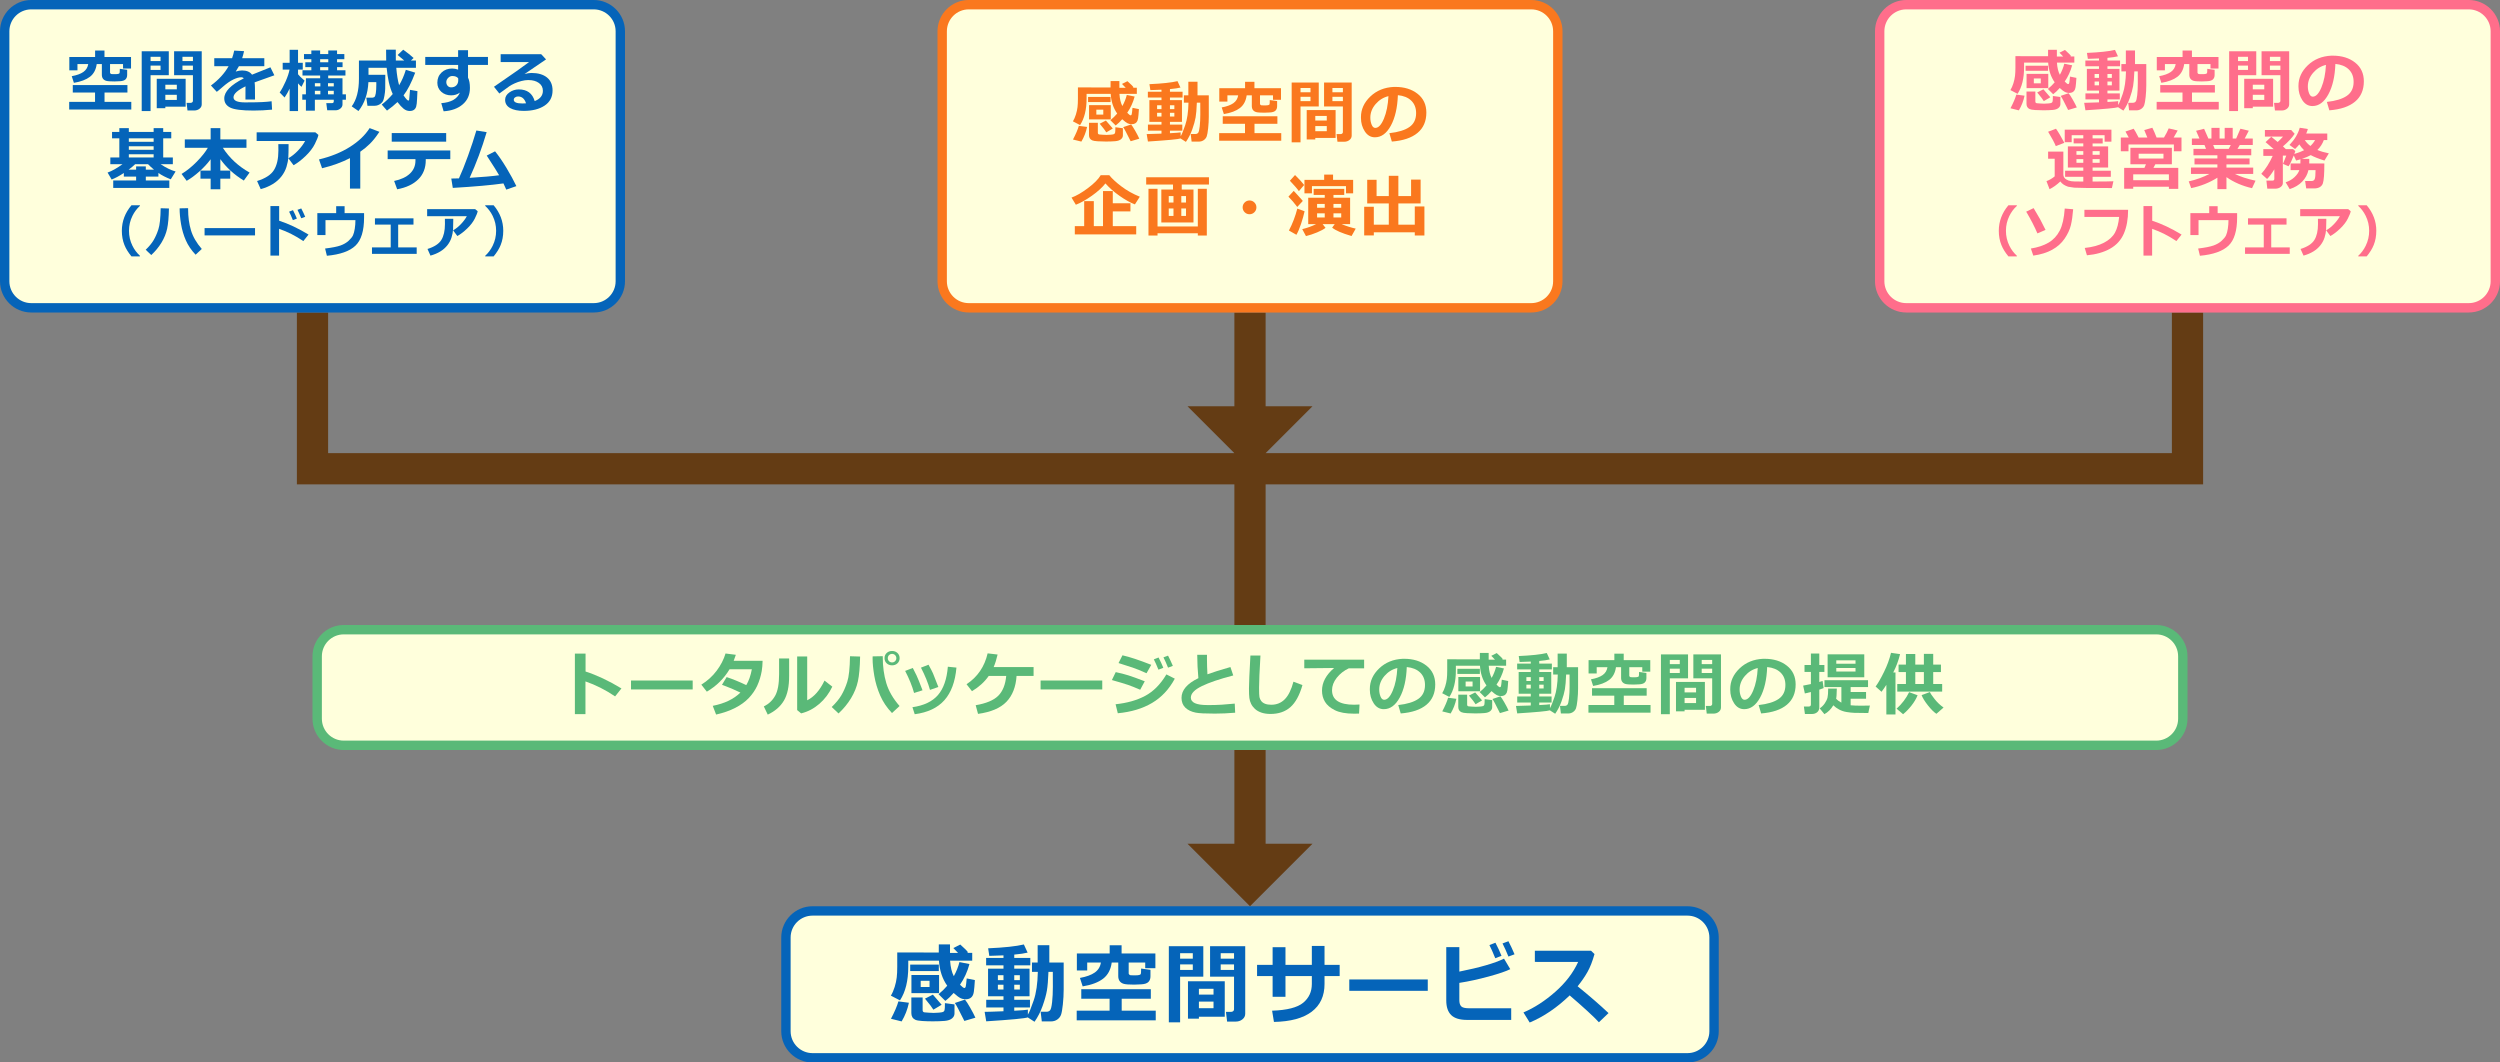<?xml version="1.0" encoding="utf-8"?>
<!-- Generator: Adobe Illustrator 16.2.0, SVG Export Plug-In . SVG Version: 6.00 Build 0)  -->
<!DOCTYPE svg PUBLIC "-//W3C//DTD SVG 1.1//EN" "http://www.w3.org/Graphics/SVG/1.1/DTD/svg11.dtd">
<svg version="1.1" id="wac_offer" xmlns="http://www.w3.org/2000/svg" xmlns:xlink="http://www.w3.org/1999/xlink" x="0px"
	 y="0px" width="800px" height="340px" viewBox="0 0 800 340" enable-background="new 0 0 800 340" xml:space="preserve">
<rect x="0" y="0" width="800" height="340" fill="#808080" stroke="none"/>
<g>
	<g>
		<path fill="#FFFFDC" d="M110,238.5c-4.687,0-8.5-3.813-8.5-8.5v-20c0-4.687,3.813-8.5,8.5-8.5h580c4.687,0,8.5,3.813,8.5,8.5v20
			c0,4.687-3.813,8.5-8.5,8.5H110z"/>
		<path fill="#5AB978" d="M690,203c3.859,0,7,3.141,7,7v20c0,3.859-3.141,7-7,7H110c-3.86,0-7-3.141-7-7v-20c0-3.859,3.14-7,7-7H690
			 M690,200H110c-5.5,0-10,4.5-10,10v20c0,5.5,4.5,10,10,10h580c5.5,0,10-4.5,10-10v-20C700,204.5,695.5,200,690,200L690,200z"/>
	</g>
	<g>
		<g>
			<path fill="#5AB978" d="M198.861,220.3l-2.03,2.546c-3.051-2.069-6.213-3.667-9.485-4.791v10.474h-3.384v-19.379h3.416v5.736
				C191.001,216.053,194.829,217.857,198.861,220.3z"/>
			<path fill="#5AB978" d="M221.657,220.622h-19.733v-2.857h19.733V220.622z"/>
			<path fill="#5AB978" d="M244.032,211.459c-0.029,1.268-0.122,2.359-0.279,3.276c-0.301,1.683-0.777,3.237-1.429,4.662
				c-0.652,1.425-1.552,2.745-2.702,3.958c-1.149,1.215-2.605,2.272-4.367,3.175s-3.796,1.611-6.102,2.127l-1.074-2.793
				c3.76-0.73,6.71-2.145,8.852-4.243c-1.726-0.853-3.692-1.683-5.897-2.492l1.493-2.46c1.905,0.623,4,1.479,6.284,2.567
				c0.816-1.368,1.411-3.062,1.783-5.081h-7.133c-1.791,2.993-4.215,5.386-7.272,7.176l-1.762-2.245
				c1.934-1.196,3.564-2.675,4.893-4.437c1.328-1.762,2.279-3.605,2.852-5.532l3.298,0.419c-0.301,0.888-0.53,1.529-0.688,1.923
				H244.032z"/>
			<path fill="#5AB978" d="M252.524,216.271c0.014,3.366-0.541,6.003-1.665,7.912c-1.125,1.908-2.851,3.406-5.178,4.495
				l-1.257-2.621c1.568-0.767,2.775-1.903,3.62-3.411c0.845-1.507,1.268-3.801,1.268-6.88v-5.06h3.212V216.271z M266.338,219.73
				c-1.039,2.177-2.426,4.016-4.163,5.516c-1.737,1.501-3.672,2.513-5.806,3.035l-1.278-1.053v-17.155h3.212v14.019
				c2.198-1.081,4.046-3.184,5.543-6.306L266.338,219.73z"/>
			<path fill="#5AB978" d="M275.235,210.095c-0.064,3.401-0.299,6.035-0.704,7.901c-0.405,1.865-1.139,3.677-2.202,5.436
				c-1.063,1.758-2.397,3.382-4.001,4.871l-2.181-2.063c1.325-1.268,2.349-2.508,3.072-3.723c0.723-1.213,1.354-2.644,1.891-4.291
				s0.834-4.39,0.892-8.229L275.235,210.095z M287.857,225.929l-2.417,2.245c-1.626-1.69-2.884-3.56-3.776-5.607
				s-1.52-4.145-1.885-6.289c-0.365-2.146-0.548-3.98-0.548-5.506l0.011-0.73l3.244-0.064v0.354c0,2.979,0.374,5.726,1.123,8.239
				C284.357,221.084,285.773,223.537,287.857,225.929z M287.879,210.61c0,0.666-0.229,1.216-0.688,1.649
				c-0.458,0.433-1.035,0.649-1.729,0.649c-0.695,0-1.271-0.217-1.729-0.649c-0.458-0.434-0.688-0.983-0.688-1.649
				s0.229-1.216,0.688-1.649c0.458-0.433,1.035-0.649,1.729-0.649c0.694,0,1.271,0.217,1.729,0.649
				C287.649,209.395,287.879,209.944,287.879,210.61z M286.434,209.644c-0.262-0.265-0.585-0.397-0.972-0.397
				s-0.711,0.133-0.972,0.397c-0.262,0.265-0.392,0.587-0.392,0.967s0.13,0.702,0.392,0.967c0.261,0.265,0.585,0.397,0.972,0.397
				s0.71-0.133,0.972-0.397c0.261-0.265,0.392-0.587,0.392-0.967S286.695,209.908,286.434,209.644z"/>
			<path fill="#5AB978" d="M295.213,220.891l-2.707,0.859c-0.623-2.241-1.576-4.594-2.857-7.058l2.449-0.945
				c0.415,0.78,0.818,1.585,1.208,2.411C293.696,216.986,294.332,218.563,295.213,220.891z M306.063,213.629
				c-0.394,4.505-1.678,7.981-3.851,10.431c-2.174,2.449-5.341,3.946-9.501,4.49l-0.73-2.245c3.631-0.516,6.345-1.803,8.143-3.861
				c1.797-2.06,2.861-5.091,3.19-9.094L306.063,213.629z M300.272,219.838l-2.675,0.924c-0.609-2.198-1.572-4.569-2.89-7.111
				l2.417-0.945c0.68,1.225,1.156,2.145,1.429,2.761C298.826,216.082,299.398,217.539,300.272,219.838z"/>
			<path fill="#5AB978" d="M325.303,216.293c-0.236,3.523-1.321,6.288-3.255,8.293s-4.959,3.291-9.077,3.856l-0.752-2.771
				c3.352-0.573,5.752-1.575,7.203-3.008s2.308-3.556,2.573-6.37h-5.597c-1.318,1.905-3.104,3.534-5.36,4.888l-1.74-2.224
				c3.523-2.335,5.772-5.629,6.746-9.883l3.19,0.376c-0.351,1.54-0.77,2.875-1.257,4.007h12.772v2.836H325.303z"/>
			<path fill="#5AB978" d="M352.724,220.622h-19.733v-2.857h19.733V220.622z"/>
			<path fill="#5AB978" d="M366.322,218.012l-1.461,2.707c-1.59-0.694-2.899-1.218-3.926-1.568
				c-1.028-0.351-2.738-0.863-5.129-1.536l1.225-2.535c1.497,0.308,2.859,0.657,4.087,1.048
				C362.345,216.517,364.08,217.146,366.322,218.012z M375.936,217.174c-1.819,3.388-4.249,5.979-7.289,7.777
				s-6.691,2.894-10.952,3.287l-0.709-2.879c3.667-0.38,6.819-1.271,9.458-2.675c2.639-1.403,4.907-3.695,6.805-6.875
				L375.936,217.174z M368.406,212.748l-1.515,2.686c-0.781-0.351-1.586-0.698-2.417-1.042c-0.831-0.344-1.508-0.598-2.03-0.763
				l-4.512-1.45l1.257-2.481C361.473,210.206,364.545,211.223,368.406,212.748z M372.262,213.693l-1.568,0.602
				c-0.573-1.425-1.063-2.524-1.472-3.298l1.515-0.602C371.338,211.549,371.847,212.647,372.262,213.693z M375.313,213.081
				l-1.536,0.569c-0.501-1.253-0.992-2.353-1.472-3.298l1.472-0.548C374.321,210.857,374.833,211.949,375.313,213.081z"/>
			<path fill="#5AB978" d="M395.253,228.066c-2.263,0.193-4.44,0.29-6.531,0.29c-3.022,0-5.049-0.104-6.08-0.312
				c-1.418-0.279-2.532-0.814-3.341-1.605c-0.81-0.792-1.214-1.836-1.214-3.132c0-2.456,1.797-4.555,5.393-6.295
				c-0.229-2.471-0.351-4.963-0.365-7.477h3.126l-0.011,0.967v0.322c0,1.59,0.05,3.24,0.15,4.952
				c1.654-0.623,4.107-1.396,7.358-2.32l0.902,2.686c-4.383,1.139-7.74,2.279-10.071,3.422c-2.331,1.142-3.497,2.364-3.497,3.668
				c0,1.59,1.751,2.385,5.253,2.385h0.999c2.256,0,4.855-0.154,7.799-0.462L395.253,228.066z"/>
			<path fill="#5AB978" d="M416.783,219.226c-0.931,3.266-2.22,5.622-3.867,7.068c-1.646,1.446-3.764,2.17-6.348,2.17
				c-1.117,0-2.096-0.146-2.934-0.435c-0.838-0.291-1.521-0.683-2.051-1.177c-0.531-0.494-0.939-1.033-1.225-1.616
				c-0.287-0.584-0.473-1.203-0.559-1.859c-0.086-0.654-0.129-1.67-0.129-3.045c0-1.504,0.154-5.027,0.462-10.57h3.212
				c-0.295,4.948-0.441,8.39-0.441,10.323c0,1.575,0.041,2.574,0.124,2.997c0.082,0.423,0.267,0.829,0.554,1.219
				c0.285,0.391,0.699,0.691,1.24,0.902c0.541,0.212,1.201,0.317,1.982,0.317c1.732,0,3.18-0.591,4.34-1.772s2.08-3.051,2.76-5.607
				L416.783,219.226z"/>
			<path fill="#5AB978" d="M435.051,225.445l-0.15,2.9c-0.781,0.021-1.3,0.032-1.558,0.032c-2.643,0-4.702-0.37-6.177-1.112
				c-1.476-0.74-2.531-1.636-3.169-2.686c-0.638-1.049-0.956-2.243-0.956-3.582c0-2.621,1.293-5.034,3.878-7.24l-9.55,0.097v-2.75
				h19.153v2.771h-4.931c-1.555,0.737-2.832,1.744-3.835,3.019s-1.504,2.6-1.504,3.975c0,3.094,2.353,4.641,7.058,4.641
				C433.854,225.51,434.435,225.488,435.051,225.445z"/>
			<path fill="#5AB978" d="M448.234,228.303l-0.795-2.686c2.842-0.315,4.98-0.971,6.412-1.966c1.433-0.995,2.148-2.481,2.148-4.458
				c0-1.654-0.516-2.98-1.547-3.98c-1.031-0.998-2.459-1.584-4.285-1.756c-0.15,4.011-0.901,7.26-2.251,9.748
				c-1.351,2.489-3.05,3.733-5.097,3.733c-1.332,0-2.41-0.628-3.234-1.886c-0.823-1.256-1.234-2.694-1.234-4.313v-0.269
				c0-2.478,0.996-4.671,2.991-6.579c1.994-1.909,4.51-2.935,7.546-3.078h0.441c2.9,0,5.283,0.736,7.148,2.207
				c1.865,1.473,2.799,3.472,2.799,6c0,2.771-0.94,4.941-2.82,6.51S451.836,228.023,448.234,228.303z M447.148,213.769
				c-1.611,0.38-2.98,1.225-4.108,2.535s-1.692,2.757-1.692,4.34c0,0.816,0.141,1.568,0.42,2.256s0.669,1.031,1.17,1.031
				c1.01,0,1.927-0.981,2.75-2.943C446.512,219.025,446.998,216.619,447.148,213.769z"/>
			<path fill="#5AB978" d="M481.955,213.038h-5.564c0.107,1.633,0.42,2.933,0.936,3.899c0.629-1.117,1.102-2.299,1.418-3.545
				l2.514,0.505c-0.516,1.919-1.308,3.648-2.375,5.188c0.53,0.552,0.896,0.827,1.096,0.827c0.165,0,0.277-0.112,0.339-0.339
				c0.061-0.225,0.146-0.914,0.253-2.067l2.051,0.419l-0.129,1.762c-0.064,0.917-0.176,1.563-0.332,1.939
				c-0.158,0.375-0.393,0.656-0.704,0.843s-0.7,0.279-1.165,0.279c-0.459,0-0.889-0.097-1.289-0.29
				c-0.402-0.193-0.975-0.627-1.719-1.3c-0.645,0.752-1.344,1.418-2.096,1.998l-1.697-1.687c0.838-0.688,1.564-1.396,2.182-2.127
				c-1.232-1.74-1.928-3.842-2.084-6.306h-7.713v1.525c0,3.523-0.695,6.345-2.084,8.465l-2.289-1.192
				c0.38-0.623,0.699-1.354,0.957-2.191s0.43-1.627,0.516-2.369c0.086-0.74,0.129-1.631,0.129-2.669v-3.631l10.441,0.021l0.01-2.052
				h2.814v2.159l2.02-0.011l-1.182-1.225l1.74-0.881c1.082,0.952,1.733,1.607,1.955,1.966l-0.279,0.129h1.332V213.038z
				 M466.035,223.619c-0.351,1.676-0.959,3.24-1.826,4.694l-2.686-0.666c0.917-1.747,1.54-3.205,1.869-4.372L466.035,223.619z
				 M473.555,215.659h-7.197v-1.633h7.197V215.659z M477.498,226.326c0,0.473-0.207,0.883-0.618,1.23
				c-0.412,0.347-1.031,0.557-1.858,0.628s-1.814,0.107-2.959,0.107c-0.924,0-1.811-0.026-2.659-0.081
				c-0.849-0.053-1.438-0.159-1.767-0.316c-0.33-0.157-0.577-0.376-0.742-0.655c-0.164-0.279-0.246-0.619-0.246-1.021v-3.921h2.836
				v3.19c0,0.165,0.041,0.292,0.123,0.381c0.082,0.09,0.189,0.144,0.322,0.162c0.133,0.018,0.486,0.046,1.063,0.086
				c0.576,0.039,1.005,0.059,1.284,0.059c0.371,0,0.817-0.023,1.337-0.07c0.519-0.046,0.86-0.108,1.026-0.188
				c0.164-0.079,0.28-0.217,0.349-0.414c0.067-0.196,0.103-0.793,0.103-1.788l2.406,0.322V226.326z M473.619,221.202h-6.949v-4.555
				h6.949V221.202z M471.225,219.666v-1.568H469v1.568H471.225z M474.264,224.124l-2.072,1.235c-0.33-0.559-1.035-1.482-2.117-2.771
				l1.988-1.01L474.264,224.124z M482.75,227.379l-2.771,0.816c-1.317-2.664-2.115-4.168-2.395-4.512l2.545-0.859
				c0.309,0.365,0.745,1.042,1.311,2.03C482.006,225.843,482.442,226.685,482.75,227.379z"/>
			<path fill="#5AB978" d="M495.951,227.304c-0.645,0.251-4.125,0.58-10.441,0.988l-0.398-2.385c0.788,0,2.367-0.05,4.738-0.15
				v-0.945h-4.34v-1.934h4.34v-0.881h-3.879v-6.95h3.879v-0.838h-4.361v-1.848h4.361v-0.655c-1.133,0.058-2.32,0.101-3.566,0.129
				l-0.291-1.901c4.032-0.179,7.025-0.501,8.98-0.967l0.945,2.052c-0.759,0.193-1.879,0.358-3.361,0.494v0.849h4.039v1.848h-4.039
				v0.838h3.846v6.95h-3.846v0.881h3.953v1.934h-3.953v0.816c1.869-0.101,3.011-0.189,3.426-0.269v1.246
				c0.337-0.516,0.824-1.703,1.461-3.561c0.638-1.859,0.984-4.256,1.043-7.192h-1.473V213.5h1.43v-4.351h2.932v4.351h3.609v6.8
				c0,1.203-0.068,2.445-0.203,3.728c-0.137,1.282-0.293,2.159-0.468,2.632c-0.176,0.473-0.489,0.866-0.94,1.182
				s-0.984,0.473-1.6,0.473h-2.289l-0.289-2.428h1.471c0.373,0,0.67-0.12,0.893-0.36c0.221-0.239,0.395-0.933,0.521-2.078
				c0.125-1.146,0.188-2.41,0.188-3.792l-0.012-3.803h-1.096c-0.078,2.077-0.211,3.652-0.396,4.727
				c-0.188,1.074-0.543,2.351-1.069,3.829c-0.526,1.479-1.205,2.81-2.036,3.991L495.951,227.304z M489.85,216.69h-1.408v1.235h1.408
				V216.69z M489.85,219.086h-1.408v1.214h1.408V219.086z M493.963,217.926v-1.235h-1.406v1.235H493.963z M493.963,220.3v-1.214
				h-1.406v1.214H493.963z"/>
			<path fill="#5AB978" d="M528.173,228.045H508.3v-2.438h8.271v-2.997h-7.122v-2.396h17.488v2.396h-7.326v2.997h8.562V228.045z
				 M517.108,213.5c-0.243,1.79-0.967,3.147-2.17,4.071s-2.915,1.568-5.135,1.934l-0.688-2.127c1.611-0.294,2.851-0.743,3.717-1.349
				c0.866-0.604,1.386-1.448,1.558-2.529h-3.448v2.009h-2.6v-4.275h8.25v-2.063h2.997v2.063h8.497v3.695h-2.557V213.5h-4.157v2.75
				c0,0.086,0.047,0.179,0.14,0.279s0.211,0.159,0.354,0.178c0.143,0.018,0.477,0.026,0.999,0.026c0.587,0,0.978-0.032,1.171-0.097
				s0.318-0.14,0.376-0.226s0.086-0.548,0.086-1.386l2.353,0.322v1.633c0,0.595-0.172,1.065-0.516,1.412
				c-0.344,0.348-0.935,0.547-1.772,0.597s-1.439,0.075-1.805,0.075c-1.296,0-2.17-0.066-2.621-0.199
				c-0.451-0.132-0.795-0.361-1.031-0.688c-0.236-0.325-0.354-0.746-0.354-1.262V213.5H517.108z"/>
			<path fill="#5AB978" d="M540.173,217.066h-5.833v11.483h-2.836v-19.143h8.669V217.066z M537.53,212.533v-1.364h-3.19v1.364
				H537.53z M537.53,215.369v-1.386h-3.19v1.386H537.53z M539.066,227.143v0.483h-2.75v-9.41h9.249v8.927H539.066z M542.74,221.578
				v-1.472h-3.674v1.472H542.74z M539.066,224.983h3.674v-1.644h-3.674V224.983z M550.711,226.391c0,0.559-0.234,1.025-0.703,1.402
				c-0.47,0.375-1.033,0.563-1.692,0.563h-2.159l-0.29-2.449h1.343c0.172,0,0.329-0.06,0.473-0.177
				c0.143-0.119,0.215-0.264,0.215-0.436v-8.229h-6.026v-7.659h8.841V226.391z M544.545,212.533h3.352v-1.364h-3.352V212.533z
				 M547.896,213.983h-3.352v1.386h3.352V213.983z"/>
			<path fill="#5AB978" d="M563.563,228.303l-0.795-2.686c2.843-0.315,4.98-0.971,6.413-1.966s2.148-2.481,2.148-4.458
				c0-1.654-0.516-2.98-1.547-3.98c-1.031-0.998-2.46-1.584-4.286-1.756c-0.15,4.011-0.9,7.26-2.25,9.748
				c-1.351,2.489-3.05,3.733-5.098,3.733c-1.332,0-2.41-0.628-3.233-1.886c-0.823-1.256-1.235-2.694-1.235-4.313v-0.269
				c0-2.478,0.997-4.671,2.992-6.579c1.994-1.909,4.51-2.935,7.546-3.078h0.44c2.9,0,5.283,0.736,7.148,2.207
				c1.865,1.473,2.799,3.472,2.799,6c0,2.771-0.939,4.941-2.82,6.51C569.906,227.1,567.164,228.023,563.563,228.303z
				 M562.478,213.769c-1.611,0.38-2.981,1.225-4.108,2.535c-1.129,1.311-1.692,2.757-1.692,4.34c0,0.816,0.14,1.568,0.419,2.256
				s0.67,1.031,1.171,1.031c1.01,0,1.927-0.981,2.75-2.943S562.327,216.619,562.478,213.769z"/>
			<path fill="#5AB978" d="M583.561,220.192c-0.338,0.144-0.799,0.308-1.387,0.494v5.64c0,0.688-0.229,1.219-0.688,1.596
				c-0.458,0.375-1.041,0.563-1.75,0.563h-2.16l-0.332-2.396h1.525c0.479,0,0.719-0.215,0.719-0.645v-4.007l-1.934,0.473
				l-0.547-2.514c0.586-0.093,1.414-0.258,2.48-0.494v-3.878h-2.041v-2.224h2.041v-3.674h2.686v3.674h1.633v2.224h-1.633v3.212
				c0.43-0.122,0.781-0.232,1.053-0.333L583.561,220.192z M587.781,220.343c-0.035,1.819-0.111,2.896-0.225,3.233
				c0.451,0.501,1.013,0.924,1.686,1.268v-4.984h-5.414v-2.202h13.943v2.202h-5.564v1.59h4.932v2.148h-4.932v2.095
				c0.853,0.086,1.988,0.129,3.406,0.129c0.822,0,1.74-0.015,2.75-0.043l-0.506,2.374h-1.268c-1.418,0-2.484-0.015-3.201-0.043
				c-0.716-0.028-1.52-0.113-2.411-0.252c-0.892-0.141-1.706-0.407-2.444-0.801c-0.737-0.394-1.36-0.849-1.869-1.364
				c-0.759,1.274-1.711,2.22-2.857,2.836l-1.504-1.848c0.659-0.437,1.209-0.984,1.649-1.644s0.727-1.273,0.859-1.842
				c0.132-0.57,0.198-1.474,0.198-2.713v-0.14H587.781z M596.568,216.733h-11.73v-7.348h11.73V216.733z M593.766,212.404v-1.106
				h-6.156v1.106H593.766z M593.766,214.886v-1.117h-6.156v1.117H593.766z"/>
			<path fill="#5AB978" d="M606.554,228.636h-2.922v-9.496c-0.423,0.694-0.938,1.439-1.547,2.234l-1.891-1.687
				c0.752-0.995,1.646-2.544,2.681-4.646c1.034-2.102,1.784-4.147,2.25-6.139l2.9,0.419c-0.502,2.063-1.232,4.021-2.191,5.876h0.72
				V228.636z M613.633,222.48c-0.438,1.096-1.084,2.188-1.939,3.276s-1.756,2.02-2.701,2.793l-2.084-1.762
				c1.74-1.575,3.076-3.341,4.007-5.296L613.633,222.48z M621.496,221.31h-14.373v-2.438h2.771v-3.803h-2.353v-2.406h2.353v-3.384
				h2.997v3.384h2.75v-3.427h2.986v3.427h2.471v2.406h-2.471v3.803h2.868V221.31z M612.892,218.871h2.75v-3.803h-2.75V218.871z
				 M621.937,226.412l-2.288,2.009c-0.788-0.509-1.69-1.405-2.707-2.69c-1.018-1.286-1.693-2.384-2.03-3.293l2.664-0.988
				c0.15,0.423,0.645,1.166,1.482,2.229C619.896,224.742,620.855,225.653,621.937,226.412z"/>
		</g>
	</g>
	<g>
		<path fill="#FFFFDC" d="M260,338.5c-4.687,0-8.5-3.813-8.5-8.5v-30c0-4.687,3.813-8.5,8.5-8.5h280c4.687,0,8.5,3.813,8.5,8.5v30
			c0,4.687-3.813,8.5-8.5,8.5H260z"/>
		<path fill="#0564B9" d="M540,293c3.859,0,7,3.141,7,7v30c0,3.859-3.141,7-7,7H260c-3.86,0-7-3.141-7-7v-30c0-3.859,3.14-7,7-7H540
			 M540,290H260c-5.5,0-10,4.5-10,10v30c0,5.5,4.5,10,10,10h280c5.5,0,10-4.5,10-10v-30C550,294.5,545.5,290,540,290L540,290z"/>
	</g>
	<g>
		<g>
			<path fill="#0564B9" d="M311.113,307.412h-7.082c0.137,2.078,0.533,3.732,1.189,4.963c0.802-1.422,1.403-2.926,1.805-4.512
				l3.199,0.643c-0.656,2.442-1.664,4.644-3.021,6.604c0.674,0.702,1.139,1.053,1.395,1.053c0.209,0,0.353-0.144,0.431-0.431
				c0.077-0.287,0.185-1.164,0.321-2.632l2.611,0.533l-0.164,2.242c-0.082,1.167-0.224,1.989-0.424,2.468
				c-0.201,0.479-0.499,0.836-0.896,1.073s-0.891,0.355-1.483,0.355c-0.583,0-1.13-0.123-1.641-0.369
				c-0.511-0.246-1.24-0.798-2.188-1.654c-0.82,0.957-1.709,1.805-2.666,2.543l-2.16-2.146c1.066-0.875,1.991-1.777,2.775-2.707
				c-1.568-2.215-2.452-4.89-2.652-8.025h-9.816v1.941c0,4.484-0.884,8.075-2.652,10.773l-2.912-1.518
				c0.483-0.793,0.889-1.723,1.217-2.789s0.547-2.071,0.656-3.015s0.164-2.076,0.164-3.397v-4.621l13.289,0.027l0.014-2.611h3.582
				v2.748l2.57-0.014l-1.504-1.559l2.215-1.121c1.376,1.212,2.206,2.046,2.488,2.502l-0.355,0.164h1.695V307.412z M290.851,320.879
				c-0.447,2.133-1.222,4.124-2.324,5.975l-3.418-0.848c1.167-2.224,1.959-4.079,2.379-5.564L290.851,320.879z M300.421,310.748
				h-9.16v-2.078h9.16V310.748z M305.439,324.324c0,0.602-0.262,1.123-0.786,1.565c-0.524,0.442-1.313,0.709-2.365,0.8
				s-2.309,0.137-3.767,0.137c-1.176,0-2.304-0.034-3.384-0.103s-1.83-0.203-2.249-0.403c-0.419-0.2-0.734-0.479-0.943-0.834
				c-0.21-0.355-0.314-0.788-0.314-1.299v-4.99h3.609v4.061c0,0.21,0.052,0.371,0.157,0.485c0.104,0.114,0.241,0.183,0.41,0.205
				c0.168,0.022,0.62,0.06,1.354,0.109c0.733,0.05,1.278,0.075,1.634,0.075c0.474,0,1.041-0.029,1.702-0.089
				c0.661-0.06,1.096-0.139,1.306-0.239c0.209-0.101,0.357-0.275,0.444-0.526c0.086-0.251,0.13-1.01,0.13-2.276l3.063,0.41V324.324z
				 M300.503,317.803h-8.846v-5.797h8.846V317.803z M297.455,315.848v-1.996h-2.83v1.996H297.455z M301.324,321.521l-2.639,1.572
				c-0.419-0.711-1.317-1.887-2.693-3.527l2.529-1.285L301.324,321.521z M312.125,325.664l-3.527,1.039
				c-1.677-3.391-2.693-5.305-3.049-5.742l3.24-1.094c0.392,0.465,0.948,1.326,1.668,2.584
				C311.176,323.709,311.732,324.78,312.125,325.664z"/>
			<path fill="#0564B9" d="M328.88,325.568c-0.82,0.319-5.25,0.738-13.289,1.258l-0.506-3.035c1.002,0,3.012-0.063,6.029-0.191
				v-1.203h-5.523v-2.461h5.523v-1.121h-4.936v-8.846h4.936v-1.066h-5.551v-2.352h5.551v-0.834c-1.44,0.073-2.953,0.128-4.539,0.164
				l-0.369-2.42c5.131-0.228,8.941-0.638,11.43-1.23l1.203,2.611c-0.966,0.246-2.393,0.456-4.279,0.629v1.08h5.141v2.352h-5.141
				v1.066h4.895v8.846h-4.895v1.121h5.031v2.461h-5.031v1.039c2.379-0.128,3.833-0.241,4.361-0.342v1.586
				c0.428-0.656,1.048-2.167,1.859-4.532c0.811-2.365,1.253-5.416,1.326-9.153h-1.873V308h1.818v-5.537h3.732V308h4.594v8.654
				c0,1.531-0.087,3.112-0.26,4.744c-0.173,1.632-0.372,2.748-0.595,3.35c-0.224,0.602-0.622,1.103-1.196,1.504
				s-1.253,0.602-2.037,0.602h-2.912l-0.369-3.09h1.873c0.474,0,0.852-0.152,1.135-0.458c0.282-0.306,0.503-1.188,0.663-2.646
				c0.159-1.458,0.239-3.067,0.239-4.826l-0.014-4.84h-1.395c-0.101,2.644-0.269,4.648-0.506,6.016
				c-0.237,1.367-0.69,2.992-1.36,4.874s-1.534,3.575-2.591,5.079L328.88,325.568z M321.114,312.061h-1.791v1.572h1.791V312.061z
				 M321.114,315.109h-1.791v1.545h1.791V315.109z M326.351,313.633v-1.572h-1.791v1.572H326.351z M326.351,316.654v-1.545h-1.791
				v1.545H326.351z"/>
			<path fill="#0564B9" d="M369.836,326.512h-25.293v-3.104h10.527v-3.814h-9.064v-3.049h22.258v3.049h-9.324v3.814h10.896V326.512z
				 M355.754,308c-0.31,2.278-1.23,4.006-2.762,5.182s-3.71,1.996-6.535,2.461l-0.875-2.707c2.051-0.374,3.627-0.945,4.73-1.716
				c1.103-0.771,1.764-1.844,1.982-3.22h-4.389v2.557h-3.309v-5.441h10.5v-2.625h3.814v2.625h10.814v4.703h-3.254V308h-5.291v3.5
				c0,0.109,0.059,0.228,0.178,0.355c0.118,0.128,0.269,0.203,0.451,0.226c0.182,0.022,0.606,0.034,1.271,0.034
				c0.747,0,1.244-0.041,1.49-0.123s0.405-0.178,0.479-0.287c0.073-0.109,0.109-0.697,0.109-1.764l2.994,0.41v2.078
				c0,0.757-0.219,1.355-0.656,1.798s-1.189,0.695-2.256,0.759s-1.832,0.096-2.297,0.096c-1.65,0-2.762-0.084-3.336-0.253
				s-1.012-0.46-1.313-0.875s-0.451-0.95-0.451-1.606V308H355.754z"/>
			<path fill="#0564B9" d="M385.059,312.539h-7.424v14.615h-3.609v-24.363h11.033V312.539z M381.696,306.77v-1.736h-4.061v1.736
				H381.696z M381.696,310.379v-1.764h-4.061v1.764H381.696z M383.651,325.363v0.615h-3.5v-11.977h11.771v11.361H383.651z
				 M388.327,318.281v-1.873h-4.676v1.873H388.327z M383.651,322.615h4.676v-2.092h-4.676V322.615z M398.471,324.406
				c0,0.711-0.299,1.306-0.896,1.784c-0.597,0.479-1.315,0.718-2.153,0.718h-2.748l-0.369-3.117h1.709
				c0.219,0,0.419-0.075,0.602-0.226c0.182-0.15,0.273-0.335,0.273-0.554v-10.473h-7.67v-9.748h11.252V324.406z M390.624,306.77
				h4.266v-1.736h-4.266V306.77z M394.889,308.615h-4.266v1.764h4.266V308.615z"/>
			<path fill="#0564B9" d="M423.85,308.752h4.84v3.582h-4.84v2.529c0,3.864-1.376,6.831-4.129,8.9
				c-2.752,2.069-6.771,3.153-12.059,3.254l-0.588-3.596c4.776-0.164,8.09-1.01,9.939-2.536c1.851-1.526,2.775-3.534,2.775-6.022
				v-2.529h-8.436v6.645h-4.115v-6.645h-4.977v-3.582h4.977v-5.646h4.115v5.646h8.436v-6.043h4.061V308.752z"/>
			<path fill="#0564B9" d="M456.885,317.064H431.77v-3.637h25.115V317.064z"/>
			<path fill="#0564B9" d="M483.585,326.375h-14.109c-2.333,0-4.028-0.515-5.086-1.545s-1.586-2.598-1.586-4.703v-17.049h4.184
				v7.834c6.535-1.304,11.302-2.685,14.301-4.143l1.996,3.363c-1.313,0.665-3.609,1.447-6.891,2.345s-6.417,1.579-9.406,2.044v5.523
				c0,0.884,0.193,1.538,0.581,1.962c0.387,0.424,1.21,0.636,2.468,0.636h13.549V326.375z M480.481,305.867l-1.996,0.766
				c-0.747-1.851-1.372-3.254-1.873-4.211l1.928-0.752C479.306,303.138,479.953,304.536,480.481,305.867z M484.651,305.375
				l-1.955,0.725c-0.602-1.495-1.23-2.894-1.887-4.197l1.887-0.711C483.371,302.485,484.022,303.88,484.651,305.375z"/>
			<path fill="#0564B9" d="M514.728,324.188l-3.076,2.939c-1.613-1.759-4.73-4.626-9.352-8.6c-4.047,3.91-8.313,6.804-12.797,8.682
				l-1.996-3.227c3.481-1.485,6.874-3.683,10.179-6.59c3.304-2.907,5.744-6.098,7.321-9.57l-13.85-0.014v-3.582h17.965l1.121,1.08
				c-0.656,2.324-1.401,4.227-2.235,5.708s-1.889,3.015-3.165,4.601C508.78,318.814,512.075,321.672,514.728,324.188z"/>
		</g>
	</g>
	<polyline fill="none" stroke="#643C14" stroke-width="10" points="100,100 100,150 700,150 700,100 	"/>
	<line fill="none" stroke="#643C14" stroke-width="10" x1="400" y1="100" x2="400" y2="200"/>
	<line fill="none" stroke="#643C14" stroke-width="10" x1="400" y1="240" x2="400" y2="280"/>
	<g>
		<g>
			<path fill="#FFFFDC" d="M10,98.5c-4.687,0-8.5-3.813-8.5-8.5V10c0-4.687,3.813-8.5,8.5-8.5h180c4.687,0,8.5,3.813,8.5,8.5v80
				c0,4.687-3.813,8.5-8.5,8.5H10z"/>
			<path fill="#0564B9" d="M190,3c3.86,0,7,3.14,7,7v80c0,3.86-3.14,7-7,7H10c-3.86,0-7-3.14-7-7V10c0-3.86,3.14-7,7-7H190 M190,0
				H10C4.5,0,0,4.5,0,10v80c0,5.5,4.5,10,10,10h180c5.5,0,10-4.5,10-10V10C200,4.5,195.5,0,190,0L190,0z"/>
		</g>
		<g>
			<g>
				<path fill="#0564B9" d="M42.014,35.045H22.141v-2.438h8.271v-2.997h-7.122v-2.396h17.488v2.396h-7.326v2.997h8.562V35.045z
					 M30.95,20.5c-0.244,1.79-0.967,3.147-2.17,4.071s-2.915,1.568-5.135,1.934l-0.688-2.127c1.611-0.294,2.85-0.743,3.717-1.349
					c0.866-0.604,1.386-1.448,1.558-2.529h-3.448v2.009h-2.6v-4.275h8.25v-2.063h2.997v2.063h8.497v3.695h-2.557V20.5h-4.157v2.75
					c0,0.086,0.046,0.179,0.14,0.279c0.093,0.101,0.211,0.159,0.354,0.178c0.143,0.018,0.476,0.026,0.999,0.026
					c0.587,0,0.978-0.032,1.171-0.097s0.318-0.14,0.376-0.226c0.057-0.086,0.086-0.548,0.086-1.386l2.353,0.322v1.633
					c0,0.595-0.172,1.065-0.516,1.412c-0.344,0.348-0.935,0.547-1.772,0.597s-1.439,0.075-1.805,0.075
					c-1.296,0-2.17-0.066-2.621-0.199c-0.451-0.132-0.795-0.361-1.031-0.688c-0.236-0.325-0.354-0.746-0.354-1.262V20.5H30.95z"/>
				<path fill="#0564B9" d="M54.014,24.066h-5.833V35.55h-2.836V16.407h8.669V24.066z M51.372,19.533v-1.364h-3.19v1.364H51.372z
					 M51.372,22.369v-1.386h-3.19v1.386H51.372z M52.908,34.143v0.483h-2.75v-9.41h9.249v8.927H52.908z M56.582,28.578v-1.472
					h-3.674v1.472H56.582z M52.908,31.983h3.674V30.34h-3.674V31.983z M64.552,33.391c0,0.559-0.235,1.025-0.704,1.402
					c-0.469,0.375-1.033,0.563-1.692,0.563h-2.159l-0.29-2.449h1.343c0.172,0,0.329-0.06,0.473-0.177
					c0.143-0.119,0.215-0.264,0.215-0.436v-8.229h-6.026v-7.659h8.841V33.391z M58.386,19.533h3.352v-1.364h-3.352V19.533z
					 M61.738,20.983h-3.352v1.386h3.352V20.983z"/>
				<path fill="#0564B9" d="M81.606,31.854h-3.062l0.011-4.222c-2.557,1.253-3.835,2.424-3.835,3.513
					c0,1.081,1.231,1.622,3.695,1.622l1.192-0.011c3.28,0,5.715-0.118,7.305-0.354l0.15,2.686c-2.013,0.193-3.985,0.29-5.919,0.29
					c-3.717,0-6.209-0.317-7.477-0.95c-1.268-0.635-1.901-1.613-1.901-2.938c0-2.177,2.08-4.314,6.241-6.413
					c-0.187-0.236-0.466-0.354-0.838-0.354c-0.673,0-1.513,0.24-2.519,0.72c-1.006,0.479-2.14,1.271-3.4,2.374
					c-0.874,0.773-1.5,1.296-1.88,1.568l-1.869-2.02c2.492-1.848,4.375-3.91,5.65-6.188h-4.587v-2.546h5.704
					c0.301-0.866,0.526-1.68,0.677-2.438l3.158,0.172c-0.201,0.888-0.405,1.644-0.612,2.267h7.09v2.546h-8.121
					c-0.187,0.372-0.53,0.945-1.031,1.719c0.716-0.236,1.403-0.354,2.063-0.354c1.461,0,2.514,0.451,3.158,1.354
					c0.931-0.401,2.893-1.188,5.887-2.363l1.257,2.557c-1.411,0.479-3.517,1.231-6.316,2.256c0.071,0.537,0.107,1.113,0.107,1.729
					L81.606,31.854z"/>
				<path fill="#0564B9" d="M92.682,28.363c-0.451,0.974-0.992,1.919-1.622,2.836l-1.568-1.611c0.659-0.952,1.303-2.15,1.934-3.594
					c0.63-1.442,1.038-2.68,1.225-3.711h-2.191v-2.181h2.224v-4.157h2.686v4.157h1.515v2.181h-1.515v1.482
					c0.322,0.444,1.021,1.124,2.095,2.041l-0.978,1.977c-0.337-0.258-0.709-0.627-1.117-1.106v8.873h-2.686V28.363z M110.696,31.919
					h-1.096v1.493c0,0.516-0.226,0.958-0.677,1.326c-0.451,0.369-0.96,0.554-1.525,0.554h-2.686l-0.301-2.288h1.783
					c0.408,0,0.612-0.179,0.612-0.537v-0.548h-6.048v3.502h-2.868v-3.502h-1.16v-1.74h1.16v-5.124h4.555v-0.881h-5.65v-1.687h2.836
					v-0.999h-1.934v-1.558h1.934v-0.988h-2.353V17.31h2.353v-1.16h2.814v1.16h2.6v-1.16h2.814v1.16h2.331v1.633h-2.331v0.988h1.762
					v1.558h-1.762v0.999h2.686v1.687h-5.521v0.881h4.576v5.124h1.096V31.919z M102.521,26.623h-1.762v1.031h1.762V26.623z
					 M100.76,30.179h1.762v-1.117h-1.762V30.179z M102.446,18.942v0.988h2.6v-0.988H102.446z M102.446,22.487h2.6v-0.999h-2.6
					V22.487z M106.808,27.654v-1.031h-1.848v1.031H106.808z M104.96,30.179h1.848v-1.117h-1.848V30.179z"/>
				<path fill="#0564B9" d="M123.294,23.938c0,2.306-0.009,3.797-0.027,4.475c-0.018,0.676-0.101,1.423-0.247,2.239
					c-0.147,0.816-0.295,1.368-0.446,1.654s-0.367,0.548-0.65,0.784c-0.283,0.236-0.602,0.423-0.956,0.559s-0.725,0.204-1.112,0.204
					h-2.267l-0.365-2.589h1.805c0.279,0,0.526-0.064,0.741-0.193s0.377-0.537,0.489-1.225c0.111-0.688,0.167-1.637,0.167-2.847
					c0-0.229-0.004-0.466-0.011-0.709h-2.524c-0.179,3.717-1.239,6.796-3.18,9.238l-2.159-1.493c1.54-2.084,2.31-5.023,2.31-8.819
					v-5.854h8.723c-0.021-0.651-0.032-1.805-0.032-3.459h3.104l0.011,3.459h2.675c-0.48-0.394-1.178-0.981-2.095-1.762l1.783-1.697
					c1.296,0.924,2.406,1.812,3.33,2.664l-0.859,0.795h1.601v2.331h-6.295c0.193,2.284,0.498,4.146,0.913,5.586
					c0.852-1.396,1.568-3.04,2.148-4.931l2.997,0.902c-1.175,3.144-2.417,5.568-3.728,7.272c0.759,1.11,1.271,1.665,1.536,1.665
					c0.129,0,0.215-0.084,0.258-0.252c0.043-0.169,0.136-1.23,0.279-3.186l2.374,0.419l-0.118,2.481
					c-0.05,1.167-0.145,1.983-0.285,2.449s-0.381,0.818-0.725,1.059c-0.344,0.239-0.792,0.359-1.343,0.359
					c-0.709,0-1.363-0.242-1.96-0.725c-0.598-0.484-1.251-1.194-1.96-2.133c-0.974,0.931-2.091,1.844-3.352,2.739l-1.676-1.934
					c1.26-0.974,2.431-2.099,3.513-3.373c-0.996-2.155-1.644-4.956-1.944-8.4h-5.812v2.245H123.294z"/>
				<path fill="#0564B9" d="M156.146,20.779h-6.381v4.061c0.408,0.802,0.612,1.901,0.612,3.298c0,2.177-0.765,3.927-2.293,5.247
					c-1.529,1.322-3.572,2.064-6.128,2.229l-0.752-2.6c3.151-0.243,5.138-1.371,5.962-3.384c-0.81,0.587-1.74,0.881-2.793,0.881
					c-1.253,0-2.304-0.378-3.153-1.133c-0.849-0.756-1.273-1.725-1.273-2.906c0-1.325,0.449-2.413,1.348-3.266
					c0.898-0.853,2.028-1.278,3.389-1.278c0.659,0,1.296,0.118,1.912,0.354v-1.504H136.08v-2.557h10.517v-2.148h3.169v2.148h6.381
					V20.779z M146.64,25.667l-0.021-0.602c-0.351-0.494-0.988-0.741-1.912-0.741c-0.48,0-0.915,0.202-1.305,0.607
					c-0.391,0.404-0.585,0.847-0.585,1.326c0,0.487,0.145,0.892,0.435,1.214s0.664,0.483,1.123,0.483
					c0.688,0,1.237-0.209,1.649-0.629C146.434,26.908,146.64,26.354,146.64,25.667z"/>
				<path fill="#0564B9" d="M171.102,32.349c1.747-0.688,2.621-1.783,2.621-3.287c0-1.067-0.432-1.907-1.294-2.519
					c-0.863-0.613-1.95-0.919-3.26-0.919H168.9c-0.573,0-1.245,0.097-2.014,0.29c-0.77,0.193-1.493,0.444-2.17,0.752
					s-1.246,0.616-1.708,0.924s-1.535,1.085-3.217,2.331l-1.719-2.159c5.851-4.011,9.593-6.643,11.226-7.896h-9.088v-2.514h12.977
					l1.547,1.654c-1.54,1.024-3.835,2.585-6.886,4.684c0.881-0.229,1.618-0.344,2.213-0.344c2.112,0,3.767,0.481,4.963,1.444
					c1.196,0.964,1.794,2.348,1.794,4.152c0,2.105-0.847,3.723-2.541,4.85c-1.694,1.129-3.923,1.692-6.687,1.692
					c-1.826,0-3.275-0.301-4.345-0.902c-1.071-0.602-1.606-1.482-1.606-2.643c0-0.938,0.457-1.728,1.37-2.368
					c0.913-0.642,1.91-0.962,2.992-0.962C168.67,28.61,170.372,29.856,171.102,32.349z M168.331,33.058
					c-0.466-1.461-1.314-2.191-2.546-2.191c-0.358,0-0.677,0.099-0.956,0.296c-0.279,0.196-0.419,0.452-0.419,0.768
					c0,0.788,0.924,1.182,2.771,1.182C167.589,33.111,167.972,33.094,168.331,33.058z"/>
				<path fill="#0564B9" d="M39.625,55.361c-1.468,0.96-2.768,1.654-3.899,2.084l-1.3-2.224c1.411-0.501,3-1.393,4.77-2.675h-3.889
					v-2.159h2.879v-6.112h-2.331v-2.052h2.331V41.01h3.04v1.214h7.938V41.01h3.062v1.214h2.578v2.052h-2.578v6.112h3.083v2.159
					H51.41c1.661,1.117,3.255,1.895,4.78,2.331l-1.547,2.503c-1.554-0.608-2.872-1.285-3.953-2.03v1.171h-4.028v1.235h7.52v2.374
					h-17.95v-2.374h7.326v-1.235h-3.932V55.361z M43.246,52.547c-0.58,0.565-1.278,1.149-2.095,1.751h2.406v-1.053h3.104v1.053
					h2.632c-0.695-0.565-1.332-1.149-1.912-1.751H43.246z M41.226,44.275v1.096h7.938v-1.096H41.226z M41.226,46.8v1.128h7.938V46.8
					H41.226z M41.226,49.356v1.031h7.938v-1.031H41.226z"/>
				<path fill="#0564B9" d="M67.407,50.957c-0.988,1.347-2.188,2.648-3.599,3.904c-1.411,1.258-2.768,2.258-4.071,3.003
					l-1.633-2.202c1.668-1.01,3.285-2.312,4.85-3.904c1.564-1.594,2.748-3.078,3.55-4.453h-7.369v-2.707h8.271V41.01h3.104v3.588
					h8.357v2.707h-7.552c2.098,3.244,4.948,5.883,8.551,7.917l-1.848,2.557c-3.101-1.897-5.604-4.183-7.509-6.854v3.663h3.169v2.578
					h-3.169v3.405h-3.104v-3.405h-3.255v-2.578h3.255V50.957z"/>
				<path fill="#0564B9" d="M101.892,43.169c-0.093,0.595-0.467,1.549-1.123,2.862c-0.655,1.314-1.647,2.611-2.976,3.889
					c-1.329,1.279-2.612,2.262-3.851,2.949l-1.665-2.224c1.081-0.616,2.109-1.436,3.083-2.46c0.974-1.024,1.733-2.045,2.277-3.062
					H82.126v-2.771h18.788L101.892,43.169z M92.342,46.134v0.526c0,1.468-0.027,2.688-0.081,3.658
					c-0.054,0.97-0.251,2.001-0.591,3.094c-0.34,1.092-0.881,2.11-1.622,3.056s-1.664,1.757-2.766,2.433
					c-1.103,0.678-2.389,1.22-3.856,1.628l-1.16-2.6c2.657-0.823,4.458-1.994,5.403-3.513s1.418-3.592,1.418-6.22l-0.021-2.063
					H92.342z"/>
				<path fill="#0564B9" d="M115.286,60.346h-3.298v-9.743c-2.671,1.368-5.647,2.445-8.927,3.233l-0.988-2.814
					c3.781-0.902,7.068-2.23,9.861-3.985s4.909-3.771,6.349-6.048l3.126,1.192c-1.103,1.654-2.127,2.939-3.072,3.856
					s-1.962,1.755-3.051,2.514V60.346z"/>
				<path fill="#0564B9" d="M144.098,50.914h-7.853v0.333c0,2.514-0.8,4.562-2.401,6.145s-3.851,2.643-6.751,3.18l-0.967-2.664
					c2.191-0.458,3.876-1.244,5.054-2.358c1.178-1.113,1.767-2.497,1.767-4.151v-0.483h-8.895v-2.771h20.045V50.914z
					 M142.777,45.328h-17.424v-2.75h17.424V45.328z"/>
				<path fill="#0564B9" d="M161.104,58.691c-3.803,0.544-9.206,1.024-16.21,1.439l-0.483-2.997c0.673,0,1.489-0.018,2.449-0.054
					c0.866-1.862,1.828-4.25,2.884-7.165c1.056-2.915,1.953-5.633,2.691-8.153l3.298,0.526c-1.533,5.163-3.348,10.037-5.446,14.62
					c4.189-0.258,7.333-0.533,9.432-0.827c-0.38-0.709-1.701-2.808-3.964-6.295l2.664-1.364c1.174,1.446,2.399,3.231,3.674,5.355
					c1.274,2.123,2.324,4.051,3.147,5.784l-3.233,1.117C161.706,59.97,161.405,59.308,161.104,58.691z"/>
				<path fill="#0564B9" d="M44.775,82.042h-2.707c-1.025-1.236-1.775-2.452-2.25-3.647c-0.551-1.365-0.826-2.88-0.826-4.544
					c0-3.012,1.025-5.733,3.076-8.165h2.707v0.193c-0.99,0.902-1.787,1.969-2.391,3.199c-0.738,1.494-1.107,3.085-1.107,4.772
					c0,1.705,0.369,3.305,1.107,4.799c0.604,1.225,1.4,2.291,2.391,3.199V82.042z"/>
				<path fill="#0564B9" d="M54.06,66.714c-0.053,2.783-0.245,4.938-0.576,6.464c-0.331,1.527-0.932,3.01-1.802,4.447
					c-0.87,1.439-1.961,2.768-3.274,3.986l-1.784-1.688c1.084-1.037,1.922-2.053,2.514-3.045c0.592-0.994,1.107-2.164,1.547-3.512
					s0.683-3.592,0.729-6.732L54.06,66.714z M64.571,79.669l-1.978,1.837c-1.371-1.441-2.413-2.975-3.125-4.602
					c-0.712-1.625-1.222-3.351-1.529-5.176s-0.461-3.512-0.461-5.059l2.716-0.053v0.308c0,2.484,0.306,4.743,0.918,6.776
					S62.878,77.724,64.571,79.669z"/>
				<path fill="#0564B9" d="M81.611,75.327H65.465v-2.338h16.146V75.327z"/>
				<path fill="#0564B9" d="M98.727,75.063l-1.661,2.083c-2.496-1.693-5.083-3-7.761-3.92v8.569h-2.769V65.94h2.795v4.693
					C92.296,71.589,95.428,73.065,98.727,75.063z M95,69.948l-1.283,0.492c-0.48-1.189-0.882-2.092-1.204-2.707l1.239-0.483
					C94.245,68.193,94.661,69.093,95,69.948z M97.664,69.377l-1.266,0.466c-0.41-1.025-0.812-1.925-1.204-2.698l1.204-0.448
					C96.878,67.616,97.3,68.51,97.664,69.377z"/>
				<path fill="#0564B9" d="M116.504,69.623c0,4.236-0.921,7.235-2.764,8.996s-4.888,2.837-9.136,3.229l-0.571-2.32
					c2.227-0.27,3.866-0.592,4.917-0.967s1.923-0.882,2.615-1.521s1.156-1.216,1.393-1.731s0.426-1.218,0.567-2.104
					c0.141-0.889,0.211-1.81,0.211-2.765h-9.58v4.781h-2.61v-7.014h6.029v-2.232h2.698v2.232h6.231V69.623z"/>
				<path fill="#0564B9" d="M133.343,81.233h-14.309v-2.065h5.994v-7.295h-5.045V69.86h12.331v2.013h-4.896v7.295h5.924V81.233z"/>
				<path fill="#0564B9" d="M152.857,67.593c-0.076,0.486-0.382,1.268-0.918,2.343s-1.348,2.135-2.435,3.182
					c-1.087,1.045-2.137,1.85-3.151,2.412l-1.362-1.819c0.885-0.504,1.726-1.175,2.522-2.013s1.418-1.673,1.863-2.505h-12.691
					v-2.268h15.372L152.857,67.593z M145.044,70.019v0.431c0,1.201-0.022,2.199-0.066,2.992c-0.044,0.795-0.205,1.639-0.483,2.531
					c-0.278,0.895-0.721,1.728-1.327,2.501s-1.361,1.437-2.263,1.991c-0.902,0.553-1.954,0.997-3.155,1.331l-0.949-2.127
					c2.174-0.674,3.647-1.632,4.421-2.874s1.16-2.938,1.16-5.089l-0.018-1.688H145.044z"/>
				<path fill="#0564B9" d="M161.043,73.851c0,1.664-0.275,3.179-0.826,4.544c-0.475,1.195-1.225,2.411-2.25,3.647h-2.698v-0.193
					c0.99-0.908,1.784-1.975,2.382-3.199c0.738-1.494,1.107-3.094,1.107-4.799c0-1.688-0.369-3.278-1.107-4.772
					c-0.604-1.23-1.397-2.297-2.382-3.199v-0.193h2.698C160.018,68.117,161.043,70.839,161.043,73.851z"/>
			</g>
		</g>
	</g>
	<g>
		<g>
			<path fill="#FFFFDC" d="M610,98.5c-4.687,0-8.5-3.813-8.5-8.5V10c0-4.687,3.813-8.5,8.5-8.5h180c4.687,0,8.5,3.813,8.5,8.5v80
				c0,4.687-3.813,8.5-8.5,8.5H610z"/>
			<path fill="#FF6E8B" d="M790,3c3.859,0,7,3.14,7,7v80c0,3.86-3.141,7-7,7H610c-3.859,0-7-3.14-7-7V10c0-3.86,3.141-7,7-7H790
				 M790,0H610c-5.5,0-10,4.5-10,10v80c0,5.5,4.5,10,10,10h180c5.5,0,10-4.5,10-10V10C800,4.5,795.5,0,790,0L790,0z"/>
		</g>
		<g>
			<g>
				<path fill="#FF6E8B" d="M663.783,20.038h-5.564c0.107,1.633,0.42,2.933,0.936,3.899c0.629-1.117,1.102-2.299,1.418-3.545
					l2.514,0.505c-0.516,1.919-1.308,3.648-2.375,5.188c0.53,0.552,0.896,0.827,1.096,0.827c0.165,0,0.277-0.112,0.339-0.339
					c0.061-0.225,0.146-0.914,0.253-2.067l2.051,0.419l-0.129,1.762c-0.064,0.917-0.176,1.563-0.332,1.939
					c-0.158,0.375-0.393,0.656-0.704,0.843s-0.7,0.279-1.165,0.279c-0.459,0-0.889-0.097-1.289-0.29
					c-0.402-0.193-0.975-0.627-1.719-1.3c-0.645,0.752-1.344,1.418-2.096,1.998l-1.697-1.687c0.838-0.688,1.564-1.396,2.182-2.127
					c-1.232-1.74-1.928-3.842-2.084-6.306h-7.713v1.525c0,3.523-0.695,6.345-2.084,8.465l-2.289-1.192
					c0.38-0.623,0.699-1.354,0.957-2.191s0.43-1.627,0.516-2.369c0.086-0.74,0.129-1.631,0.129-2.669v-3.631l10.441,0.021
					l0.01-2.052h2.814v2.159l2.02-0.011l-1.182-1.225l1.74-0.881c1.082,0.952,1.733,1.607,1.955,1.966l-0.279,0.129h1.332V20.038z
					 M647.863,30.619c-0.351,1.676-0.959,3.24-1.826,4.694l-2.686-0.666c0.917-1.747,1.54-3.205,1.869-4.372L647.863,30.619z
					 M655.383,22.659h-7.197v-1.633h7.197V22.659z M659.326,33.326c0,0.473-0.207,0.883-0.618,1.23
					c-0.412,0.347-1.031,0.557-1.858,0.628s-1.814,0.107-2.959,0.107c-0.924,0-1.811-0.026-2.659-0.081
					c-0.849-0.053-1.438-0.159-1.767-0.316c-0.33-0.157-0.577-0.376-0.742-0.655c-0.164-0.279-0.246-0.619-0.246-1.021v-3.921h2.836
					v3.19c0,0.165,0.041,0.292,0.123,0.381c0.082,0.09,0.189,0.144,0.322,0.162c0.133,0.018,0.486,0.046,1.063,0.086
					c0.576,0.039,1.005,0.059,1.284,0.059c0.371,0,0.817-0.023,1.337-0.07c0.519-0.046,0.86-0.108,1.026-0.188
					c0.164-0.079,0.28-0.217,0.349-0.414c0.067-0.196,0.103-0.793,0.103-1.788l2.406,0.322V33.326z M655.447,28.202h-6.949v-4.555
					h6.949V28.202z M653.053,26.666v-1.568h-2.225v1.568H653.053z M656.092,31.124l-2.072,1.235
					c-0.33-0.559-1.035-1.482-2.117-2.771l1.988-1.01L656.092,31.124z M664.578,34.379l-2.771,0.816
					c-1.317-2.664-2.115-4.168-2.395-4.512l2.545-0.859c0.309,0.365,0.745,1.042,1.311,2.03
					C663.834,32.843,664.271,33.685,664.578,34.379z"/>
				<path fill="#FF6E8B" d="M677.779,34.304c-0.645,0.251-4.125,0.58-10.441,0.988l-0.398-2.385c0.788,0,2.367-0.05,4.738-0.15
					v-0.945h-4.34v-1.934h4.34v-0.881h-3.879v-6.95h3.879v-0.838h-4.361v-1.848h4.361v-0.655c-1.133,0.058-2.32,0.101-3.566,0.129
					l-0.291-1.901c4.032-0.179,7.025-0.501,8.98-0.967l0.945,2.052c-0.759,0.193-1.879,0.358-3.361,0.494v0.849h4.039v1.848h-4.039
					v0.838h3.846v6.95h-3.846v0.881h3.953v1.934h-3.953v0.816c1.869-0.101,3.011-0.189,3.426-0.269v1.246
					c0.337-0.516,0.824-1.703,1.461-3.561c0.638-1.859,0.984-4.256,1.043-7.192h-1.473V20.5h1.43v-4.351h2.932V20.5h3.609v6.8
					c0,1.203-0.068,2.445-0.203,3.728c-0.137,1.282-0.293,2.159-0.468,2.632c-0.176,0.473-0.489,0.866-0.94,1.182
					s-0.984,0.473-1.6,0.473h-2.289l-0.289-2.428h1.471c0.373,0,0.67-0.12,0.893-0.36c0.221-0.239,0.395-0.933,0.521-2.078
					c0.125-1.146,0.188-2.41,0.188-3.792l-0.012-3.803h-1.096c-0.078,2.077-0.211,3.652-0.396,4.727
					c-0.188,1.074-0.543,2.351-1.069,3.829c-0.526,1.479-1.205,2.81-2.036,3.991L677.779,34.304z M671.678,23.69h-1.408v1.235h1.408
					V23.69z M671.678,26.086h-1.408V27.3h1.408V26.086z M675.791,24.926V23.69h-1.406v1.235H675.791z M675.791,27.3v-1.214h-1.406
					V27.3H675.791z"/>
				<path fill="#FF6E8B" d="M710.001,35.045h-19.873v-2.438h8.271v-2.997h-7.122v-2.396h17.488v2.396h-7.326v2.997h8.562V35.045z
					 M698.937,20.5c-0.243,1.79-0.967,3.147-2.17,4.071s-2.915,1.568-5.135,1.934l-0.688-2.127c1.611-0.294,2.851-0.743,3.717-1.349
					c0.866-0.604,1.386-1.448,1.558-2.529h-3.448v2.009h-2.6v-4.275h8.25v-2.063h2.997v2.063h8.497v3.695h-2.557V20.5h-4.157v2.75
					c0,0.086,0.047,0.179,0.14,0.279s0.211,0.159,0.354,0.178c0.143,0.018,0.477,0.026,0.999,0.026c0.587,0,0.978-0.032,1.171-0.097
					s0.318-0.14,0.376-0.226s0.086-0.548,0.086-1.386l2.353,0.322v1.633c0,0.595-0.172,1.065-0.516,1.412
					c-0.344,0.348-0.935,0.547-1.772,0.597s-1.439,0.075-1.805,0.075c-1.296,0-2.17-0.066-2.621-0.199
					c-0.451-0.132-0.795-0.361-1.031-0.688c-0.236-0.325-0.354-0.746-0.354-1.262V20.5H698.937z"/>
				<path fill="#FF6E8B" d="M722.001,24.066h-5.833V35.55h-2.836V16.407h8.669V24.066z M719.358,19.533v-1.364h-3.19v1.364H719.358z
					 M719.358,22.369v-1.386h-3.19v1.386H719.358z M720.895,34.143v0.483h-2.75v-9.41h9.249v8.927H720.895z M724.568,28.578v-1.472
					h-3.674v1.472H724.568z M720.895,31.983h3.674V30.34h-3.674V31.983z M732.539,33.391c0,0.559-0.234,1.025-0.703,1.402
					c-0.47,0.375-1.033,0.563-1.692,0.563h-2.159l-0.29-2.449h1.343c0.172,0,0.329-0.06,0.473-0.177
					c0.143-0.119,0.215-0.264,0.215-0.436v-8.229h-6.026v-7.659h8.841V33.391z M726.373,19.533h3.352v-1.364h-3.352V19.533z
					 M729.725,20.983h-3.352v1.386h3.352V20.983z"/>
				<path fill="#FF6E8B" d="M745.391,35.303l-0.795-2.686c2.843-0.315,4.98-0.971,6.413-1.966s2.148-2.481,2.148-4.458
					c0-1.654-0.516-2.98-1.547-3.98c-1.031-0.998-2.46-1.584-4.286-1.756c-0.15,4.011-0.9,7.26-2.25,9.748
					c-1.351,2.489-3.05,3.733-5.098,3.733c-1.332,0-2.41-0.628-3.233-1.886c-0.823-1.256-1.235-2.694-1.235-4.313v-0.269
					c0-2.478,0.997-4.671,2.992-6.579c1.994-1.909,4.51-2.935,7.546-3.078h0.44c2.9,0,5.283,0.736,7.148,2.207
					c1.865,1.473,2.799,3.472,2.799,6c0,2.771-0.939,4.941-2.82,6.51C751.734,34.1,748.992,35.023,745.391,35.303z M744.306,20.769
					c-1.611,0.38-2.981,1.225-4.108,2.535c-1.129,1.311-1.692,2.757-1.692,4.34c0,0.816,0.14,1.568,0.419,2.256
					s0.67,1.031,1.171,1.031c1.01,0,1.927-0.981,2.75-2.943S744.155,23.619,744.306,20.769z"/>
				<path fill="#FF6E8B" d="M676.289,58.004l-0.482,2.17l-8.164-0.021c-2.092-0.021-3.381-0.054-3.867-0.097
					c-0.488-0.043-1.146-0.144-1.977-0.301c-1.146-0.387-1.977-0.949-2.492-1.687c-1.125,1.067-2.274,1.895-3.449,2.481
					l-0.988-2.578c0.996-0.38,1.873-0.892,2.633-1.536v-5.629h-2.105v-2.288h4.877v7.262c0,0.458,0.13,0.851,0.392,1.177
					c0.261,0.325,0.664,0.59,1.208,0.795c0.545,0.203,1.221,0.31,2.031,0.316l2.75,0.021v-1.504h-5.822v-1.955h5.822V53.6h-4.941
					v-6.757h4.941v-0.945h-3.094v-1.601h3.094v-1.042h-3.717V45.5h-2.225v-3.996h14.943v3.824h-2.182v-2.073h-3.846v1.042h3.234
					v1.601h-3.234v0.945h4.975V53.6h-4.975v1.031h5.834v1.955h-5.834v1.504C673.023,58.09,675.244,58.062,676.289,58.004z
					 M660.584,45.704l-2.729,1.053c-0.437-1.096-1.256-2.628-2.459-4.598l2.523-0.967C658.637,42.188,659.524,43.691,660.584,45.704
					z M664.463,49.528h2.191v-1.16h-2.191V49.528z M666.654,50.914h-2.191v1.192h2.191V50.914z M669.629,49.528h2.268v-1.16h-2.268
					V49.528z M671.896,50.914h-2.268v1.192h2.268V50.914z"/>
				<path fill="#FF6E8B" d="M681.201,44.007c-0.395-0.767-0.745-1.403-1.053-1.912l2.621-0.902c0.314,0.408,0.842,1.347,1.579,2.814
					h2.804c-0.408-1.024-0.741-1.822-0.999-2.396l2.6-0.73c0.43,0.845,0.881,1.887,1.354,3.126h2.374
					c0.658-1.103,1.16-2.077,1.504-2.922l2.879,0.677c-0.401,0.73-0.834,1.479-1.3,2.245h2.514v4.404h-2.438V46.23h-14.523v2.181
					h-2.46v-4.404H681.201z M694.049,59.755H682.63v0.645h-2.9v-6.692h6.499l0.473-1.139h-4.974v-5.264h13.267v5.264h-5.285
					l-0.612,1.139h7.949v6.735h-2.997V59.755z M682.63,57.671h11.419V55.78H682.63V57.671z M692.309,50.721v-1.525h-7.938v1.525
					H692.309z"/>
				<path fill="#FF6E8B" d="M709.566,56.865c-2.594,1.618-5.39,2.729-8.391,3.33l-0.783-2.148c2.492-0.573,4.693-1.368,6.605-2.385
					h-5.887v-2.041h8.455v-1.01h-7.326v-1.912h7.326v-1.01h-7.66v-2.052h4.018l-0.482-1.235h-4.039V44.34h2.428l-1.086-2.492
					l2.568-0.634l1.375,3.126h0.977v-3.416h2.6v3.416h1.633v-3.416h2.568v3.416h1.105l1.365-3.147l2.686,0.634l-1.322,2.514h2.59
					v2.063h-4.158l-0.74,1.235h4.414v2.052h-7.938v1.01h7.391v1.912h-7.391v1.01h8.561v2.041h-5.854
					c1.703,0.853,3.902,1.572,6.596,2.159l-1.117,2.396c-3.059-0.694-5.787-1.873-8.186-3.534v3.846h-2.9V56.865z M708.213,46.402
					l0.494,1.235h4.49l0.645-1.235H708.213z"/>
				<path fill="#FF6E8B" d="M730.511,58.573c0,0.494-0.236,0.919-0.709,1.272c-0.473,0.355-1.046,0.532-1.719,0.532h-2.546
					l-0.29-2.578h1.934c0.401,0,0.602-0.189,0.602-0.569v-3.04c-0.831,1.36-1.601,2.389-2.31,3.083l-1.858-1.654
					c1.403-1.547,2.617-3.459,3.642-5.736h-2.997v-2.159h3.33c-0.595-0.537-1.465-1.285-2.61-2.245l1.826-1.719
					c0.014,0.015,0.698,0.573,2.052,1.676c0.73-0.666,1.296-1.239,1.697-1.719h-5.79V41.59h8.4l1.128,1.225
					c-0.838,1.289-2.088,2.632-3.749,4.028c0.394,0.337,0.705,0.63,0.935,0.881h2.31l0.72,0.612
					c-0.071,0.236-0.179,0.548-0.322,0.935c1.296-0.394,2.335-0.795,3.115-1.203c-0.608-0.595-1.114-1.214-1.515-1.858
					c-0.438,0.522-0.892,1.014-1.364,1.472l-1.783-1.3c1.661-1.747,2.753-3.581,3.276-5.5l2.6,0.397
					c-0.137,0.487-0.312,0.971-0.526,1.45h6.735v2.095h-1.106c-0.43,1.188-1.114,2.245-2.052,3.169
					c1.01,0.43,2.23,0.788,3.663,1.074l-1.407,2.31c-1.848-0.573-3.309-1.153-4.383-1.74c-0.76,0.43-1.697,0.827-2.814,1.192h2.353
					c0,0.645-0.007,1.135-0.021,1.472h4.834c0,1.654-0.038,3.008-0.112,4.061c-0.076,1.053-0.197,1.826-0.365,2.32
					c-0.169,0.494-0.489,0.886-0.962,1.177c-0.473,0.289-1.078,0.435-1.815,0.435h-2.546l-0.354-2.385h2.159
					c0.408,0,0.707-0.189,0.897-0.569c0.189-0.38,0.284-1.347,0.284-2.9h-2.277c-0.301,1.375-0.966,2.6-1.993,3.674
					s-2.361,1.873-4.001,2.396l-1.3-2.181c1.109-0.365,2.052-0.909,2.825-1.633s1.296-1.476,1.568-2.256h-2.804V52.3h3.126
					c0.015-0.301,0.021-0.741,0.021-1.321c-0.451,0.136-0.913,0.269-1.386,0.397l-0.752-1.622c-0.616,1.597-1.175,2.746-1.676,3.448
					l-1.772-0.752c0.272-0.63,0.623-1.515,1.053-2.653h-1.096V58.573z M739.33,46.714c0.645-0.602,1.143-1.231,1.493-1.891h-3.276
					C737.99,45.532,738.585,46.162,739.33,46.714z"/>
				<path fill="#FF6E8B" d="M645.399,82.042h-2.707c-1.025-1.236-1.775-2.452-2.25-3.647c-0.551-1.365-0.826-2.88-0.826-4.544
					c0-3.012,1.025-5.733,3.076-8.165h2.707v0.193c-0.99,0.902-1.787,1.969-2.391,3.199c-0.738,1.494-1.107,3.085-1.107,4.772
					c0,1.705,0.369,3.305,1.107,4.799c0.604,1.225,1.4,2.291,2.391,3.199V82.042z"/>
				<path fill="#FF6E8B" d="M654.578,73.569l-2.609,1.116c-0.879-2.086-2.074-4.403-3.586-6.952l2.373-1.134
					c1.131,1.881,1.823,3.063,2.078,3.547C653.089,70.629,653.67,71.771,654.578,73.569z M663.412,66.96
					c-0.158,2.033-0.406,3.744-0.743,5.133s-1.001,2.812-1.991,4.267c-0.99,1.457-2.318,2.645-3.985,3.564s-3.681,1.544-6.042,1.872
					l-0.773-2.268c2.227-0.352,4.107-0.977,5.643-1.876s2.732-2.183,3.594-3.85s1.395-4.024,1.6-7.071L663.412,66.96z"/>
				<path fill="#FF6E8B" d="M680.995,67.145c0,2.982-0.456,5.52-1.366,7.611c-0.912,2.092-2.387,3.706-4.426,4.843
					s-4.5,1.834-7.383,2.092l-0.703-2.347c2.461-0.252,4.518-0.813,6.17-1.684c1.652-0.869,2.824-1.947,3.516-3.234
					c0.691-1.285,1.131-2.957,1.318-5.014h-11.109v-2.268H680.995z"/>
				<path fill="#FF6E8B" d="M698.103,75.063l-1.661,2.083c-2.496-1.693-5.083-3-7.761-3.92v8.569h-2.769V65.94h2.795v4.693
					C691.672,71.589,694.804,73.065,698.103,75.063z"/>
				<path fill="#FF6E8B" d="M715.879,69.623c0,4.236-0.921,7.235-2.764,8.996s-4.889,2.837-9.137,3.229l-0.57-2.32
					c2.227-0.27,3.865-0.592,4.917-0.967s1.923-0.882,2.614-1.521s1.156-1.216,1.394-1.731s0.427-1.218,0.567-2.104
					c0.141-0.889,0.211-1.81,0.211-2.765h-9.58v4.781h-2.611v-7.014h6.029v-2.232h2.699v2.232h6.23V69.623z"/>
				<path fill="#FF6E8B" d="M732.719,81.233H718.41v-2.065h5.994v-7.295h-5.045V69.86h12.331v2.013h-4.896v7.295h5.924V81.233z"/>
				<path fill="#FF6E8B" d="M752.232,67.593c-0.076,0.486-0.383,1.268-0.918,2.343c-0.537,1.075-1.348,2.135-2.436,3.182
					c-1.086,1.045-2.137,1.85-3.15,2.412l-1.362-1.819c0.885-0.504,1.726-1.175,2.522-2.013s1.418-1.673,1.863-2.505h-12.691v-2.268
					h15.372L752.232,67.593z M744.419,70.019v0.431c0,1.201-0.022,2.199-0.065,2.992c-0.045,0.795-0.205,1.639-0.484,2.531
					c-0.277,0.895-0.721,1.728-1.326,2.501c-0.607,0.773-1.361,1.437-2.264,1.991c-0.902,0.553-1.954,0.997-3.155,1.331
					l-0.949-2.127c2.174-0.674,3.647-1.632,4.421-2.874s1.16-2.938,1.16-5.089l-0.018-1.688H744.419z"/>
				<path fill="#FF6E8B" d="M760.418,73.851c0,1.664-0.275,3.179-0.826,4.544c-0.475,1.195-1.225,2.411-2.25,3.647h-2.697v-0.193
					c0.99-0.908,1.783-1.975,2.381-3.199c0.738-1.494,1.107-3.094,1.107-4.799c0-1.688-0.369-3.278-1.107-4.772
					c-0.604-1.23-1.396-2.297-2.381-3.199v-0.193h2.697C759.393,68.117,760.418,70.839,760.418,73.851z"/>
			</g>
		</g>
	</g>
	<g>
		<g>
			<path fill="#FFFFDC" d="M310,98.5c-4.687,0-8.5-3.813-8.5-8.5V10c0-4.687,3.813-8.5,8.5-8.5h180c4.687,0,8.5,3.813,8.5,8.5v80
				c0,4.687-3.813,8.5-8.5,8.5H310z"/>
			<path fill="#FA781E" d="M490,3c3.859,0,7,3.14,7,7v80c0,3.86-3.141,7-7,7H310c-3.86,0-7-3.14-7-7V10c0-3.86,3.14-7,7-7H490
				 M490,0H310c-5.5,0-10,4.5-10,10v80c0,5.5,4.5,10,10,10h180c5.5,0,10-4.5,10-10V10C500,4.5,495.5,0,490,0L490,0z"/>
		</g>
		<g>
			<g>
				<path fill="#FA781E" d="M363.784,30.038h-5.564c0.107,1.633,0.419,2.933,0.935,3.899c0.63-1.117,1.103-2.299,1.418-3.545
					l2.514,0.505c-0.516,1.919-1.307,3.648-2.374,5.188c0.53,0.552,0.895,0.827,1.096,0.827c0.165,0,0.277-0.112,0.338-0.339
					c0.061-0.225,0.145-0.914,0.252-2.067l2.052,0.419l-0.129,1.762c-0.064,0.917-0.176,1.563-0.333,1.939
					c-0.158,0.375-0.392,0.656-0.704,0.843s-0.7,0.279-1.166,0.279c-0.458,0-0.888-0.097-1.289-0.29
					c-0.401-0.193-0.974-0.627-1.719-1.3c-0.645,0.752-1.343,1.418-2.095,1.998l-1.697-1.687c0.838-0.688,1.564-1.396,2.181-2.127
					c-1.232-1.74-1.927-3.842-2.084-6.306h-7.713v1.525c0,3.523-0.695,6.345-2.084,8.465l-2.288-1.192
					c0.379-0.623,0.698-1.354,0.956-2.191s0.43-1.627,0.516-2.369c0.086-0.74,0.129-1.631,0.129-2.669v-3.631l10.441,0.021
					l0.011-2.052h2.814v2.159l2.02-0.011l-1.182-1.225l1.74-0.881c1.081,0.952,1.733,1.607,1.955,1.966l-0.279,0.129h1.332V30.038z
					 M347.864,40.619c-0.351,1.676-0.96,3.24-1.826,4.694l-2.686-0.666c0.917-1.747,1.54-3.205,1.869-4.372L347.864,40.619z
					 M355.383,32.659h-7.197v-1.633h7.197V32.659z M359.326,43.326c0,0.473-0.206,0.883-0.618,1.23
					c-0.412,0.347-1.031,0.557-1.858,0.628s-1.814,0.107-2.959,0.107c-0.924,0-1.81-0.026-2.659-0.081
					c-0.849-0.053-1.438-0.159-1.767-0.316c-0.33-0.157-0.577-0.376-0.741-0.655c-0.165-0.279-0.247-0.619-0.247-1.021v-3.921h2.836
					v3.19c0,0.165,0.041,0.292,0.124,0.381c0.082,0.09,0.189,0.144,0.322,0.162c0.132,0.018,0.487,0.046,1.063,0.086
					c0.576,0.039,1.004,0.059,1.284,0.059c0.372,0,0.818-0.023,1.337-0.07c0.519-0.046,0.861-0.108,1.026-0.188
					c0.165-0.079,0.281-0.217,0.349-0.414c0.068-0.196,0.102-0.793,0.102-1.788l2.406,0.322V43.326z M355.448,38.202h-6.95v-4.555
					h6.95V38.202z M353.052,36.666v-1.568h-2.224v1.568H353.052z M356.092,41.124l-2.073,1.235c-0.33-0.559-1.035-1.482-2.116-2.771
					l1.987-1.01L356.092,41.124z M364.579,44.379l-2.771,0.816c-1.318-2.664-2.116-4.168-2.396-4.512l2.546-0.859
					c0.308,0.365,0.745,1.042,1.311,2.03C363.833,42.843,364.271,43.685,364.579,44.379z"/>
				<path fill="#FA781E" d="M377.779,44.304c-0.645,0.251-4.125,0.58-10.441,0.988l-0.397-2.385c0.788,0,2.367-0.05,4.737-0.15
					v-0.945h-4.34v-1.934h4.34v-0.881h-3.878v-6.95h3.878v-0.838h-4.361v-1.848h4.361v-0.655c-1.132,0.058-2.32,0.101-3.566,0.129
					l-0.29-1.901c4.032-0.179,7.025-0.501,8.98-0.967l0.945,2.052c-0.759,0.193-1.88,0.358-3.362,0.494v0.849h4.039v1.848h-4.039
					v0.838h3.846v6.95h-3.846v0.881h3.953v1.934h-3.953v0.816c1.869-0.101,3.011-0.189,3.427-0.269v1.246
					c0.336-0.516,0.823-1.703,1.461-3.561c0.637-1.859,0.984-4.256,1.042-7.192h-1.472V30.5h1.429v-4.351h2.933V30.5h3.609v6.8
					c0,1.203-0.068,2.445-0.204,3.728c-0.136,1.282-0.292,2.159-0.467,2.632c-0.176,0.473-0.489,0.866-0.94,1.182
					s-0.985,0.473-1.601,0.473h-2.288l-0.29-2.428h1.472c0.372,0,0.669-0.12,0.892-0.36c0.222-0.239,0.396-0.933,0.521-2.078
					c0.125-1.146,0.188-2.41,0.188-3.792l-0.011-3.803h-1.096c-0.079,2.077-0.211,3.652-0.397,4.727
					c-0.187,1.074-0.542,2.351-1.069,3.829c-0.526,1.479-1.205,2.81-2.036,3.991L377.779,44.304z M371.677,33.69h-1.407v1.235h1.407
					V33.69z M371.677,36.086h-1.407V37.3h1.407V36.086z M375.792,34.926V33.69h-1.407v1.235H375.792z M375.792,37.3v-1.214h-1.407
					V37.3H375.792z"/>
				<path fill="#FA781E" d="M410.001,45.045h-19.873v-2.438h8.271v-2.997h-7.122v-2.396h17.488v2.396h-7.326v2.997h8.562V45.045z
					 M398.937,30.5c-0.244,1.79-0.967,3.147-2.17,4.071s-2.915,1.568-5.135,1.934l-0.688-2.127c1.611-0.294,2.85-0.743,3.717-1.349
					c0.866-0.604,1.386-1.448,1.558-2.529h-3.448v2.009h-2.6v-4.275h8.25v-2.063h2.997v2.063h8.497v3.695h-2.557V30.5h-4.157v2.75
					c0,0.086,0.047,0.179,0.14,0.279s0.211,0.159,0.354,0.178c0.143,0.018,0.477,0.026,0.999,0.026c0.587,0,0.978-0.032,1.171-0.097
					s0.318-0.14,0.376-0.226s0.086-0.548,0.086-1.386l2.353,0.322v1.633c0,0.595-0.172,1.065-0.516,1.412
					c-0.344,0.348-0.935,0.547-1.772,0.597s-1.439,0.075-1.805,0.075c-1.296,0-2.17-0.066-2.621-0.199
					c-0.451-0.132-0.795-0.361-1.031-0.688c-0.236-0.325-0.354-0.746-0.354-1.262V30.5H398.937z"/>
				<path fill="#FA781E" d="M422.001,34.066h-5.833V45.55h-2.836V26.407h8.669V34.066z M419.358,29.533v-1.364h-3.19v1.364H419.358z
					 M419.358,32.369v-1.386h-3.19v1.386H419.358z M420.895,44.143v0.483h-2.75v-9.41h9.249v8.927H420.895z M424.568,38.578v-1.472
					h-3.674v1.472H424.568z M420.895,41.983h3.674V40.34h-3.674V41.983z M432.539,43.391c0,0.559-0.234,1.025-0.703,1.402
					c-0.47,0.375-1.033,0.563-1.692,0.563h-2.159l-0.29-2.449h1.343c0.172,0,0.329-0.06,0.473-0.177
					c0.143-0.119,0.215-0.264,0.215-0.436v-8.229h-6.026v-7.659h8.841V43.391z M426.373,29.533h3.352v-1.364h-3.352V29.533z
					 M429.725,30.983h-3.352v1.386h3.352V30.983z"/>
				<path fill="#FA781E" d="M445.391,45.303l-0.795-2.686c2.843-0.315,4.98-0.971,6.413-1.966s2.148-2.481,2.148-4.458
					c0-1.654-0.516-2.98-1.547-3.98c-1.031-0.998-2.46-1.584-4.286-1.756c-0.15,4.011-0.9,7.26-2.25,9.748
					c-1.351,2.489-3.05,3.733-5.098,3.733c-1.332,0-2.41-0.628-3.233-1.886c-0.823-1.256-1.235-2.694-1.235-4.313v-0.269
					c0-2.478,0.997-4.671,2.992-6.579c1.994-1.909,4.51-2.935,7.546-3.078h0.44c2.9,0,5.283,0.736,7.148,2.207
					c1.865,1.473,2.799,3.472,2.799,6c0,2.771-0.939,4.941-2.82,6.51C451.734,44.1,448.992,45.023,445.391,45.303z M444.306,30.769
					c-1.611,0.38-2.981,1.225-4.108,2.535c-1.129,1.311-1.692,2.757-1.692,4.34c0,0.816,0.14,1.568,0.419,2.256
					s0.67,1.031,1.171,1.031c1.01,0,1.927-0.981,2.75-2.943S444.155,33.619,444.306,30.769z"/>
				<path fill="#FA781E" d="M364.738,62.949l-1.568,2.46c-1.49-0.565-3.131-1.48-4.925-2.745c-1.794-1.264-3.296-2.587-4.506-3.969
					c-1.031,1.311-2.48,2.627-4.345,3.947c-1.866,1.322-3.572,2.279-5.119,2.874l-1.386-2.288c1.518-0.544,3.266-1.554,5.242-3.029
					s3.341-2.854,4.093-4.136h2.75c0.816,1.046,2.098,2.232,3.846,3.562C360.566,60.953,362.539,62.062,364.738,62.949z
					 M346.938,72.359v-7.992h3.083v7.992h2.943V61.134h3.126v3.921h5.65v2.6h-5.65v4.705h7.498v2.643h-19.647v-2.643H346.938z"/>
				<path fill="#FA781E" d="M381.916,71.199h-10.291V60.661h3.738V59.05h-8.583v-2.331h20.088v2.331h-8.712v1.611h3.76V71.199z
					 M370.411,75.378h-2.9V60.414h2.9v12.053h12.891V60.414h2.879v14.964h-2.879v-0.73h-12.891V75.378z M375.514,62.745h-1.515
					v2.073h1.515V62.745z M373.999,66.709v2.396h1.515v-2.396H373.999z M379.521,64.818v-2.073h-1.504v2.073H379.521z
					 M379.521,69.104v-2.396h-1.504v2.396H379.521z"/>
				<path fill="#FA781E" d="M402.051,66.354c0,0.608-0.215,1.128-0.645,1.558c-0.429,0.43-0.949,0.645-1.557,0.645
					c-0.609,0-1.128-0.215-1.558-0.645s-0.645-0.949-0.645-1.558s0.215-1.128,0.645-1.558s0.949-0.645,1.558-0.645
					c0.608,0,1.128,0.215,1.557,0.645C401.836,65.227,402.051,65.746,402.051,66.354z"/>
				<path fill="#FA781E" d="M416.901,64.292l-1.783,1.934c-0.902-1.218-1.845-2.316-2.825-3.298l1.697-1.848
					C414.699,61.811,415.67,62.881,416.901,64.292z M417.471,67.611c-0.266,1.218-0.648,2.572-1.149,4.066
					c-0.501,1.492-0.992,2.644-1.472,3.453l-2.396-1.364c1.153-2.177,2.048-4.516,2.686-7.015L417.471,67.611z M417.32,59.2
					l-1.676,1.966c-0.423-0.638-1.383-1.747-2.879-3.33l1.644-1.826C415.684,57.241,416.654,58.305,417.32,59.2z M424.174,72.907
					c-0.595,0.473-1.5,0.962-2.718,1.466c-1.218,0.506-2.399,0.897-3.545,1.177l-1.192-2.224c1.618-0.401,3.094-0.935,4.426-1.601
					h-2.514v-8.454h5.285v-0.902h-3.545v-1.934h9.786v1.934h-3.448v0.902h5.328v8.454h-2.718c1.583,0.651,3.087,1.128,4.512,1.429
					l-1.332,2.374c-3.094-0.902-5.163-1.798-6.209-2.686l0.827-1.117h-3.878L424.174,72.907z M433.004,61.864h-2.288v-2.31h-10.893
					v2.31h-2.396v-4.308h6.306v-1.676h2.847v1.676h6.424V61.864z M421.467,66.483h2.449v-1.225h-2.449V66.483z M423.916,68.267
					h-2.449v1.321h2.449V68.267z M426.709,66.483h2.481v-1.225h-2.481V66.483z M429.19,68.267h-2.481v1.321h2.481V68.267z"/>
				<path fill="#FA781E" d="M439.623,75.335h-3.082v-9.174h3.082v5.736h4.791v-6.8h-6.906v-7.563h2.996v5.21h3.91v-6.488h3.063
					v6.488h4.07v-5.274h3.051v7.627h-7.121v6.8h5.252v-5.833h3.084v9.292h-3.084v-1.021h-13.105V75.335z"/>
			</g>
		</g>
	</g>
	<polygon fill="#643C14" points="420,130 400,150 380,130 	"/>
	<polygon fill="#643C14" points="420,270 400,290 380,270 	"/>
</g>
</svg>

